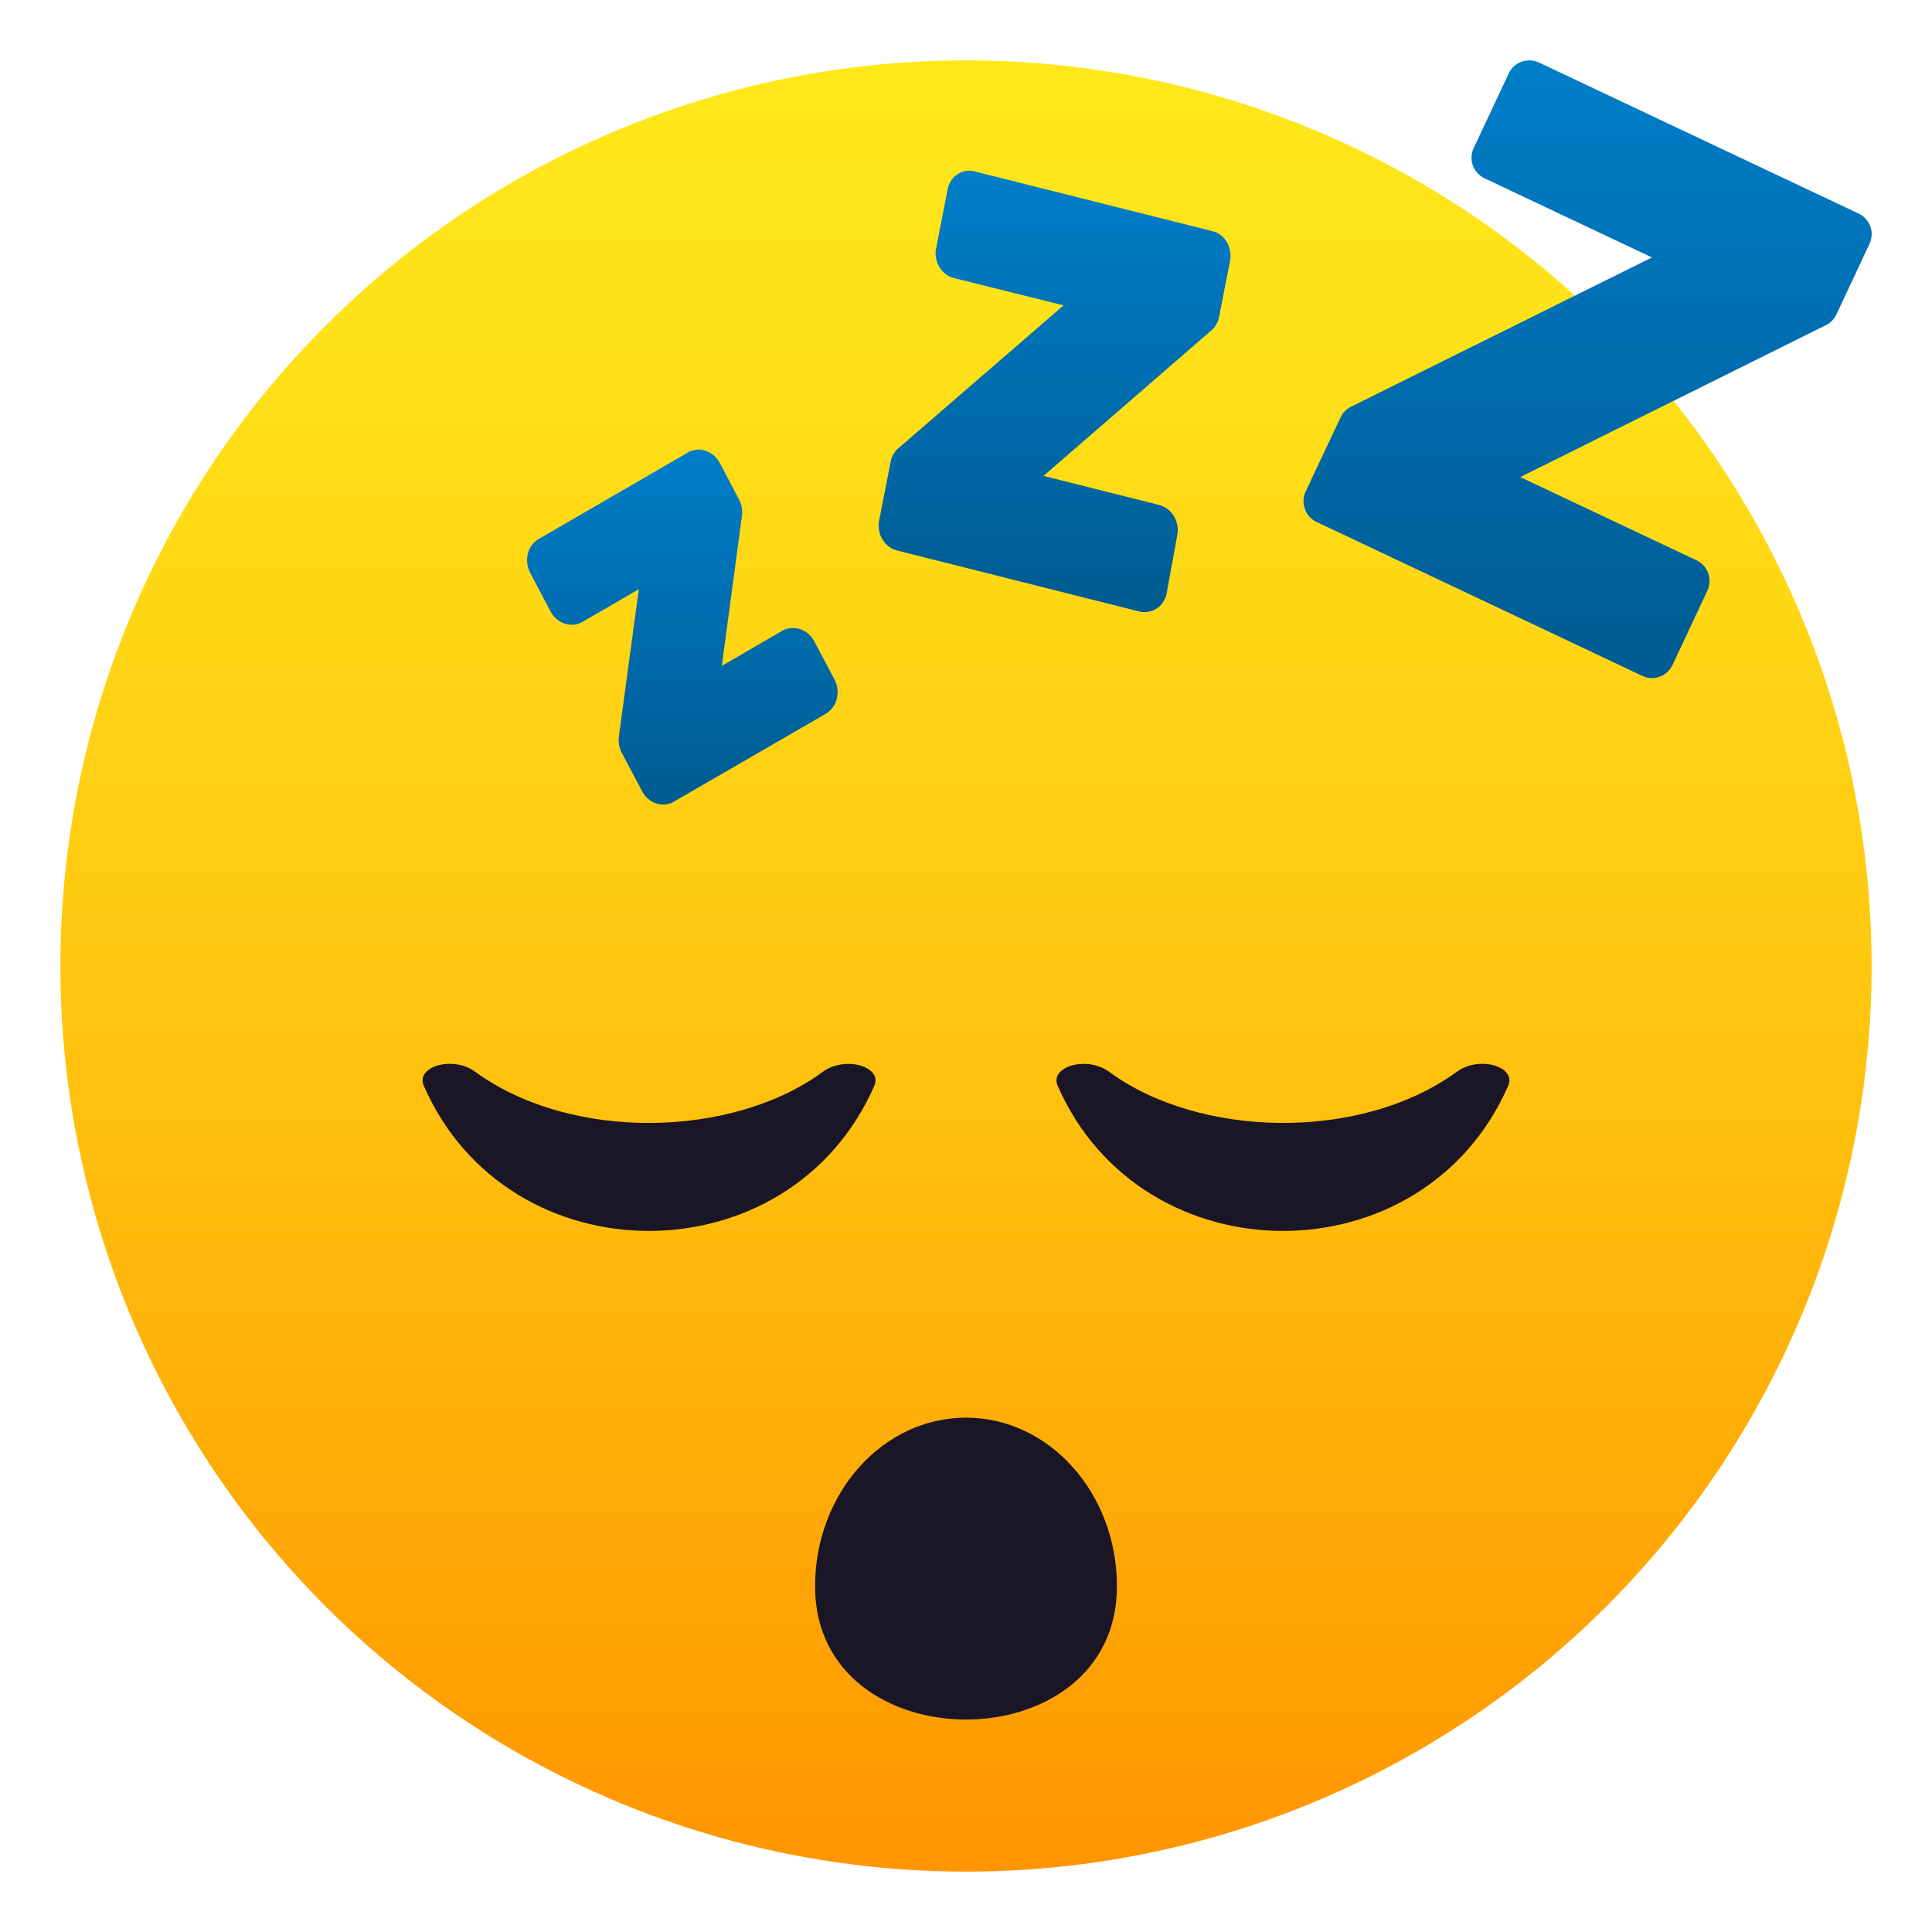 <svg xmlns="http://www.w3.org/2000/svg" xmlns:xlink="http://www.w3.org/1999/xlink" viewBox="0 0 64 64"><linearGradient id="A" gradientUnits="userSpaceOnUse" x1="32.001" x2="32.001" y1="62" y2="2.001"><stop offset="0" stop-color="#ff9500"/><stop offset=".093" stop-color="#ff9f03"/><stop offset=".49" stop-color="#ffc710"/><stop offset=".806" stop-color="#ffdf17"/><stop offset="1" stop-color="#ffe81a"/></linearGradient><linearGradient id="B" gradientUnits="userSpaceOnUse"><stop offset="0" stop-color="#005b91"/><stop offset="1" stop-color="#007ec9"/></linearGradient><linearGradient id="C" x1="22.605" x2="22.605" xlink:href="#B" y1="26.65" y2="14.893"/><linearGradient id="D" x1="34.933" x2="34.933" xlink:href="#B" y1="20.298" y2="5.656"/><linearGradient id="E" x1="52.591" x2="52.591" xlink:href="#B" y1="22.46" y2="2"/><circle cx="32" cy="32" fill="url(#A)" r="30"/><path d="M26.973 21.244c-.213-.403-.686-.556-1.06-.348l-2.002 1.162.668-4.975a.91.91 0 0 0-.098-.539l-.637-1.207a.84.84 0 0 0-.471-.406c-.2-.068-.4-.045-.588.06l-4.94 2.865c-.176.104-.307.275-.36.49s-.02.44.08.636l.672 1.27c.215.406.686.56 1.057.35l1.867-1.083-.66 4.88a.92.92 0 0 0 .098.541l.67 1.268c.182.342.547.51.883.42a.73.73 0 0 0 .174-.074l5.037-2.914c.176-.107.305-.28.357-.5.055-.215.025-.44-.078-.635z" fill="url(#C)"/><path d="M40.648 8.027c-.113-.188-.287-.32-.488-.37l-7.87-1.978c-.416-.106-.824.168-.9.6l-.38 1.948a.87.87 0 0 0 .109.619c.113.19.29.32.5.37l3.613.9-5.47 4.732c-.133.115-.225.275-.26.454l-.38 1.946c-.04.212 0 .434.113.623a.8.8 0 0 0 .488.367l8.016 2.018c.11.027.22.027.328.004a.7.7 0 0 0 .254-.105c.17-.114.287-.297.328-.512L39 17.72c.084-.44-.186-.887-.602-.992l-3.83-.963 5.56-4.82c.133-.11.223-.275.258-.454l.36-1.843c.043-.212.004-.435-.1-.62z" fill="url(#D)"/><path d="M54.977 22.416a.76.76 0 0 0 .428-.389l1.154-2.46c.178-.377.018-.83-.365-1.008l-5.834-2.756 10.125-5.032a.75.75 0 0 0 .348-.354l1.096-2.338c.178-.377.018-.828-.363-1.006l-10.582-5c-.38-.178-.83-.016-1.006.36L48.82 4.9c-.18.38-.02.83.36 1.008l5.543 2.62-9.97 4.946c-.152.075-.275.2-.346.353l-1.156 2.457c-.084.182-.094.392-.023.58.035.105.098.2.176.28a.74.74 0 0 0 .213.148l10.78 5.094c.182.09.39.1.58.032z" fill="url(#E)"/><path d="M27.265 35.5c-2.97 2.192-8.32 2.338-11.53 0-.742-.54-1.973-.165-1.697.465 2.805 6.422 12.127 6.408 14.926 0 .274-.63-.96-1-1.7-.465zm9.47 0c2.97 2.192 8.32 2.338 11.53 0 .742-.54 1.973-.165 1.697.465-2.805 6.422-12.127 6.408-14.926 0-.274-.63.96-1 1.7-.465zM37 52.55c0 5.882-10 5.882-10 0 0-3.086 2.24-5.588 5-5.588s5 2.502 5 5.588z" fill="#1a1626"/></svg>